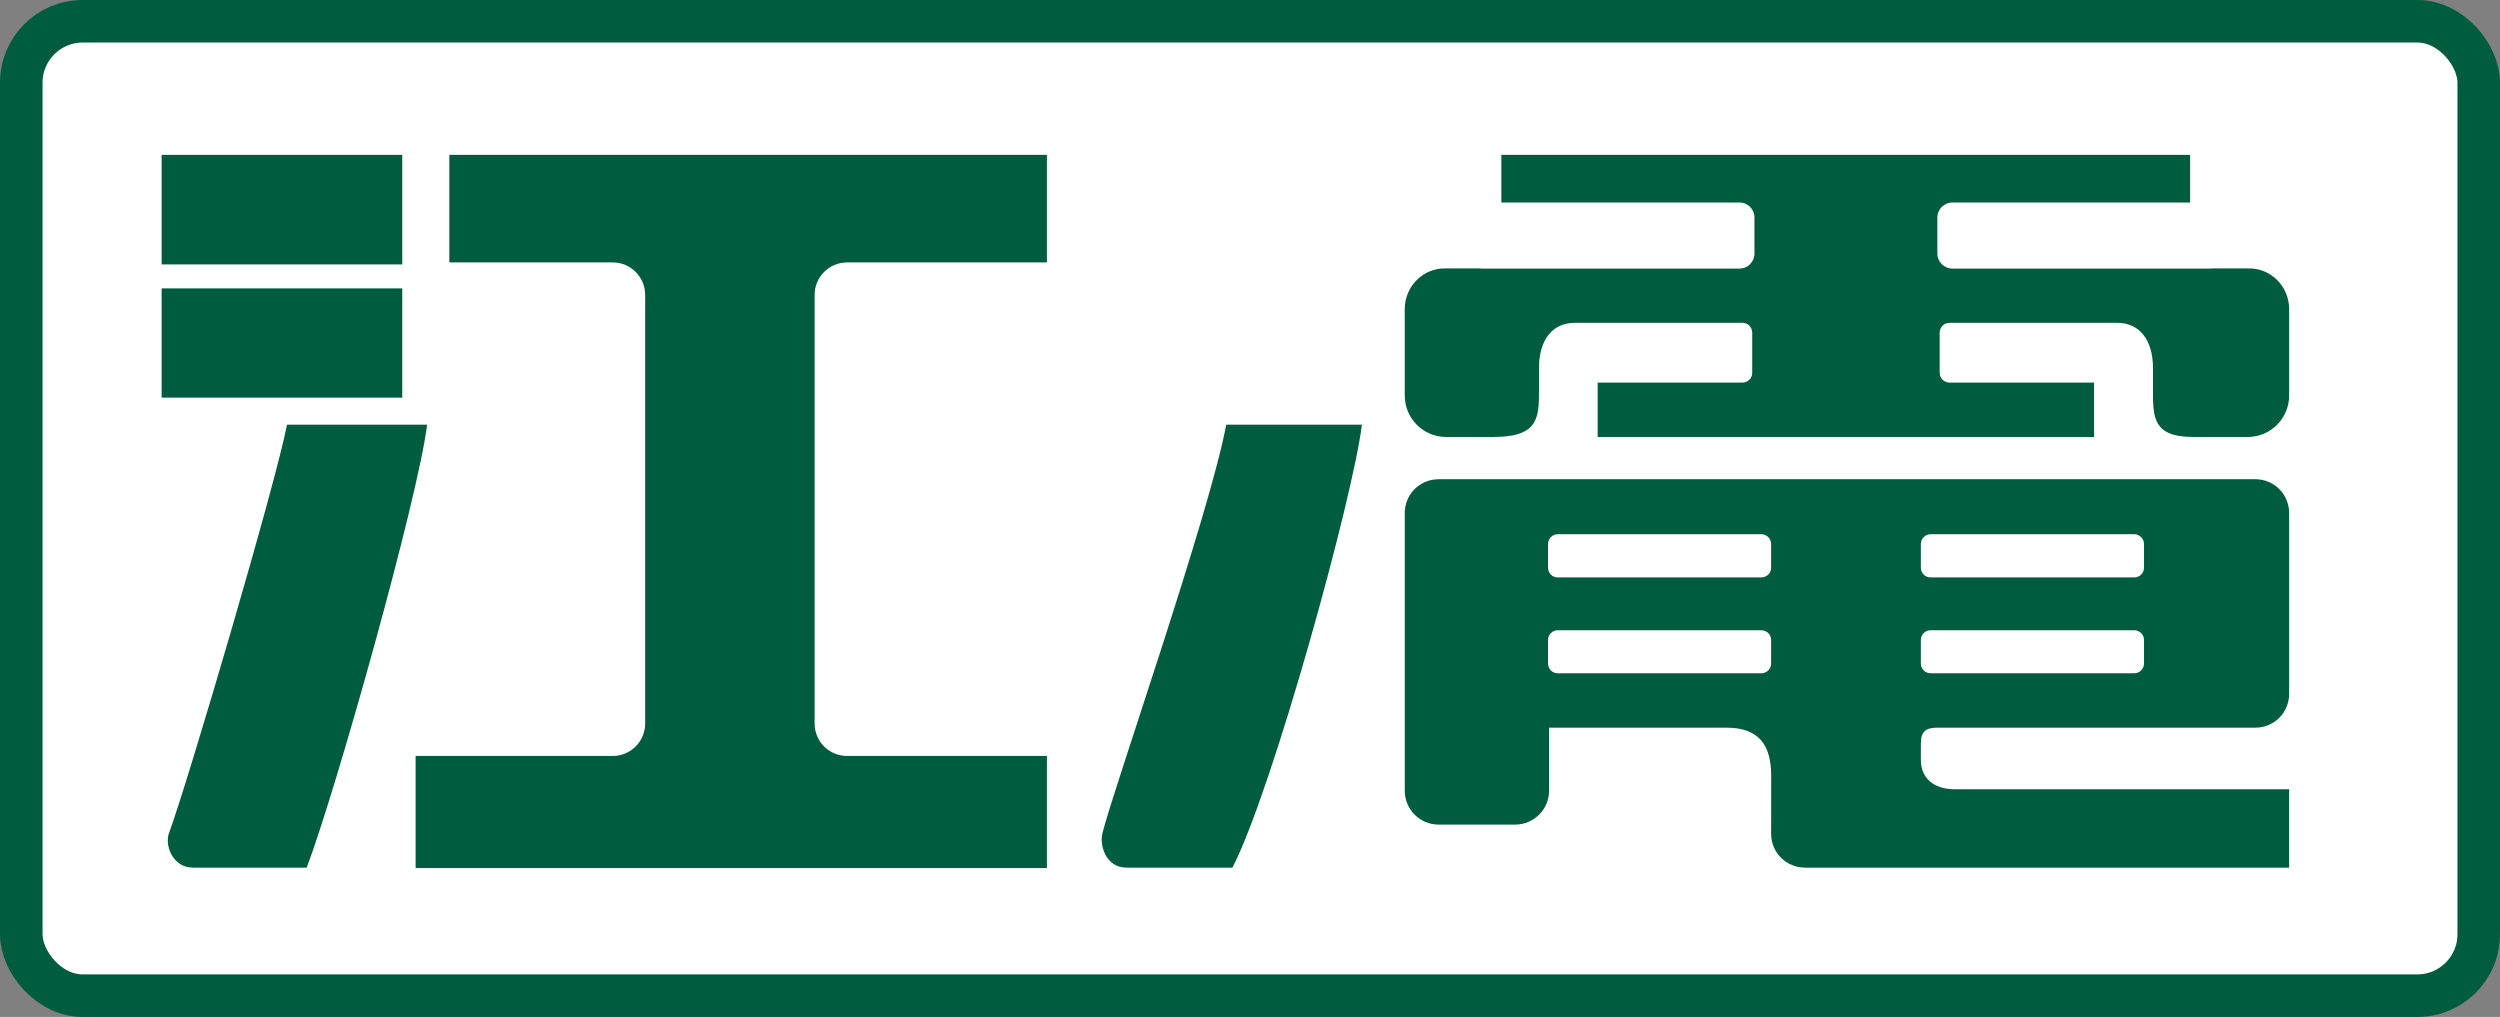 <?xml version="1.0" encoding="UTF-8" standalone="no"?> <svg xmlns:dc="http://purl.org/dc/elements/1.1/" xmlns:cc="http://creativecommons.org/ns#" xmlns:rdf="http://www.w3.org/1999/02/22-rdf-syntax-ns#" xmlns:svg="http://www.w3.org/2000/svg" xmlns="http://www.w3.org/2000/svg" xmlns:sodipodi="http://sodipodi.sourceforge.net/DTD/sodipodi-0.dtd" xmlns:inkscape="http://www.inkscape.org/namespaces/inkscape" version="1.1" id="レイヤー_1" x="0px" y="0px" width="1175.081" height="477.998" viewBox="0 0 1175.081 477.998" xml:space="preserve" inkscape:version="0.91 r13725" sodipodi:docname="EnoshimaElectricRailway_logo2.svg"><rect x="0" y="0" width="1175.081" height="477.998" fill="#808080" stroke="none"/><defs id="defs25"></defs><rect style="color:#000000;clip-rule:nonzero;display:inline;overflow:visible;visibility:visible;opacity:1;isolation:auto;mix-blend-mode:normal;color-interpolation:sRGB;color-interpolation-filters:linearRGB;solid-color:#000000;solid-opacity:1;fill:#ffffff;fill-opacity:1;fill-rule:evenodd;stroke:#005c3f;stroke-width:20;stroke-linecap:butt;stroke-linejoin:miter;stroke-miterlimit:4;stroke-dasharray:none;stroke-dashoffset:0;stroke-opacity:1;color-rendering:auto;image-rendering:auto;shape-rendering:auto;text-rendering:auto;enable-background:accumulate" id="rect4161" width="1155.081" height="457.998" x="10" y="10" rx="28.861" ry="28.861"></rect><g id="g3" style="fill:#005c3f;fill-opacity:1" transform="translate(75.97,72.796)"><g id="g5" style="fill:#005c3f;fill-opacity:1"><rect y="0.003" width="113.098" height="51.485" id="rect7" style="fill:#005c3f;fill-opacity:1" x="0"></rect></g><g id="g9" style="fill:#005c3f;fill-opacity:1"><rect y="62.757" width="113.098" height="51.346" id="rect11" style="fill:#005c3f;fill-opacity:1" x="0"></rect></g><path d="m 68.181,335.021 c 0,0 -40.628,0 -53.408,0 -9.751,0 -13.399,-10.762 -11.299,-16.259 8.699,-23.464 50.337,-164.94 55.458,-191.95 l 65.835,0 c -3.979,33.656 -43.045,172.674 -56.586,208.209" id="path13" style="fill:#005c3f;fill-opacity:1" inkscape:connector-curvature="0"></path><path d="m 503.319,335.021 c 0,0 -37.003,0 -49.819,0 -9.751,0 -12.749,-10.547 -11.269,-16.259 4.836,-19.708 50.337,-149.915 58.171,-191.95 l 63.761,0 c -4.005,33.656 -42.096,171.947 -60.844,208.209" id="path15" style="fill:#005c3f;fill-opacity:1" inkscape:connector-curvature="0"></path><path d="m 306.932,267.279 0,-201.49 c 0,-8.379 6.792,-15.238 15.233,-15.238 l 93.952,0 0,-50.551 -280.88,0 0,50.551 76.838,0 c 8.377,0 15.201,6.858 15.201,15.238 l 0,201.486 c 0,8.451 -6.824,15.244 -15.201,15.244 l -92.694,0 0,52.713 296.735,0 0,-52.713 -93.952,0 c -8.44,0 -15.232,-6.793 -15.232,-15.24" id="path17" style="fill:#005c3f;fill-opacity:1" inkscape:connector-curvature="0"></path><path d="m 980.57,53.371 -17.009,0 c -0.179,0 -0.254,0.07 -0.396,0.07 l -121.43,0 c -3.906,0 -7.088,-3.176 -7.088,-7.075 l 0,-16.899 c 0,-3.899 3.177,-7.077 7.088,-7.077 l 9.237,0 102.479,0 0,-22.384 -323.747,0 0,22.384 102.075,0 9.932,0 c 3.868,0 6.971,3.178 6.971,7.077 l 0,16.899 c 0,3.898 -3.103,7.075 -6.971,7.075 l -121.501,0 c -0.151,0 -0.295,-0.07 -0.328,-0.07 l -16.142,0 c -10.728,-0.363 -19.433,8.382 -19.433,19.139 l 0,40.586 c 0,10.761 8.705,19.498 19.433,19.498 l 22.061,0 c 19.103,0 21.594,-6.86 21.594,-19.428 l 0,-12.858 c 0,-13.79 6.684,-21.371 16.794,-21.371 l 78.859,0 c 2.531,0 4.588,2.092 4.588,4.623 l 0,18.918 c 0,2.454 -2.057,4.555 -4.588,4.555 l -68.065,0 0,25.561 233.337,0 0,-25.561 -67.99,0 c -2.501,0 -4.588,-2.098 -4.588,-4.555 l 0,-18.919 c 0,-2.531 2.087,-4.623 4.588,-4.623 l 78.856,0 c 10.116,0 16.828,7.583 16.828,21.371 l 0,12.858 c 0,12.567 2.131,19.428 19.106,19.428 l 25.455,0 c 10.724,0 19.429,-8.737 19.429,-19.498 l 0,-40.586 C 999.999,61.75 991.294,53.007 980.57,53.371" id="path19" style="fill:#005c3f;fill-opacity:1" inkscape:connector-curvature="0"></path><path d="m 999.999,253.34 0,-84.999 c 0,-8.813 -7.077,-15.888 -15.851,-15.888 l -383.912,0 c -8.842,0 -15.924,7.074 -15.924,15.888 l 0,81.317 0,3.682 0,45.57 c 0,8.74 7.082,15.888 15.924,15.888 l 35.894,0 c 8.89,0 16.004,-7.152 16.004,-15.888 l 0,-29.682 83.366,0 c 14.988,0 21.051,7.8 21.051,22.816 0,13.724 -0.036,27.089 -0.036,27.089 0,8.808 7.114,15.888 15.966,15.888 l 39.107,0 21.441,0 166.97,0 0,-36.834 -157.037,0 c -10.328,0 -16.067,-5.487 -16.067,-13.797 l 0,-7.942 c 0,-5.633 2.668,-7.22 7.753,-7.22 l 149.495,0 c 8.779,10e-4 15.856,-7.077 15.856,-15.888 m -243.484,-14.3 c 0,2.604 -2.056,4.619 -4.621,4.619 l -95.727,0 c -2.484,0 -4.503,-2.016 -4.503,-4.619 l 0,-11.048 c 0,-2.529 2.019,-4.553 4.503,-4.553 l 95.727,0 c 2.565,0 4.621,2.024 4.621,4.553 l 0,11.048 z m 0,-44.988 c 0,2.526 -2.056,4.551 -4.621,4.551 l -95.727,0 c -2.484,0 -4.503,-2.025 -4.503,-4.551 l 0,-11.125 c 0,-2.527 2.019,-4.621 4.503,-4.621 l 95.727,0 c 2.565,0 4.621,2.094 4.621,4.621 l 0,11.125 z m 175.272,44.988 c 0,2.604 -2.062,4.619 -4.62,4.619 l -95.723,0 c -2.531,0 -4.55,-2.016 -4.55,-4.619 l 0,-11.048 c 0,-2.529 2.019,-4.553 4.55,-4.553 l 95.723,0 c 2.559,0 4.62,2.024 4.62,4.553 l 0,11.048 z m 0,-44.988 c 0,2.526 -2.062,4.551 -4.62,4.551 l -95.723,0 c -2.531,0 -4.55,-2.025 -4.55,-4.551 l 0,-11.125 c 0,-2.527 2.019,-4.621 4.55,-4.621 l 95.723,0 c 2.559,0 4.62,2.094 4.62,4.621 l 0,11.125 z" id="path21" style="fill:#005c3f;fill-opacity:1" inkscape:connector-curvature="0"></path></g></svg> 